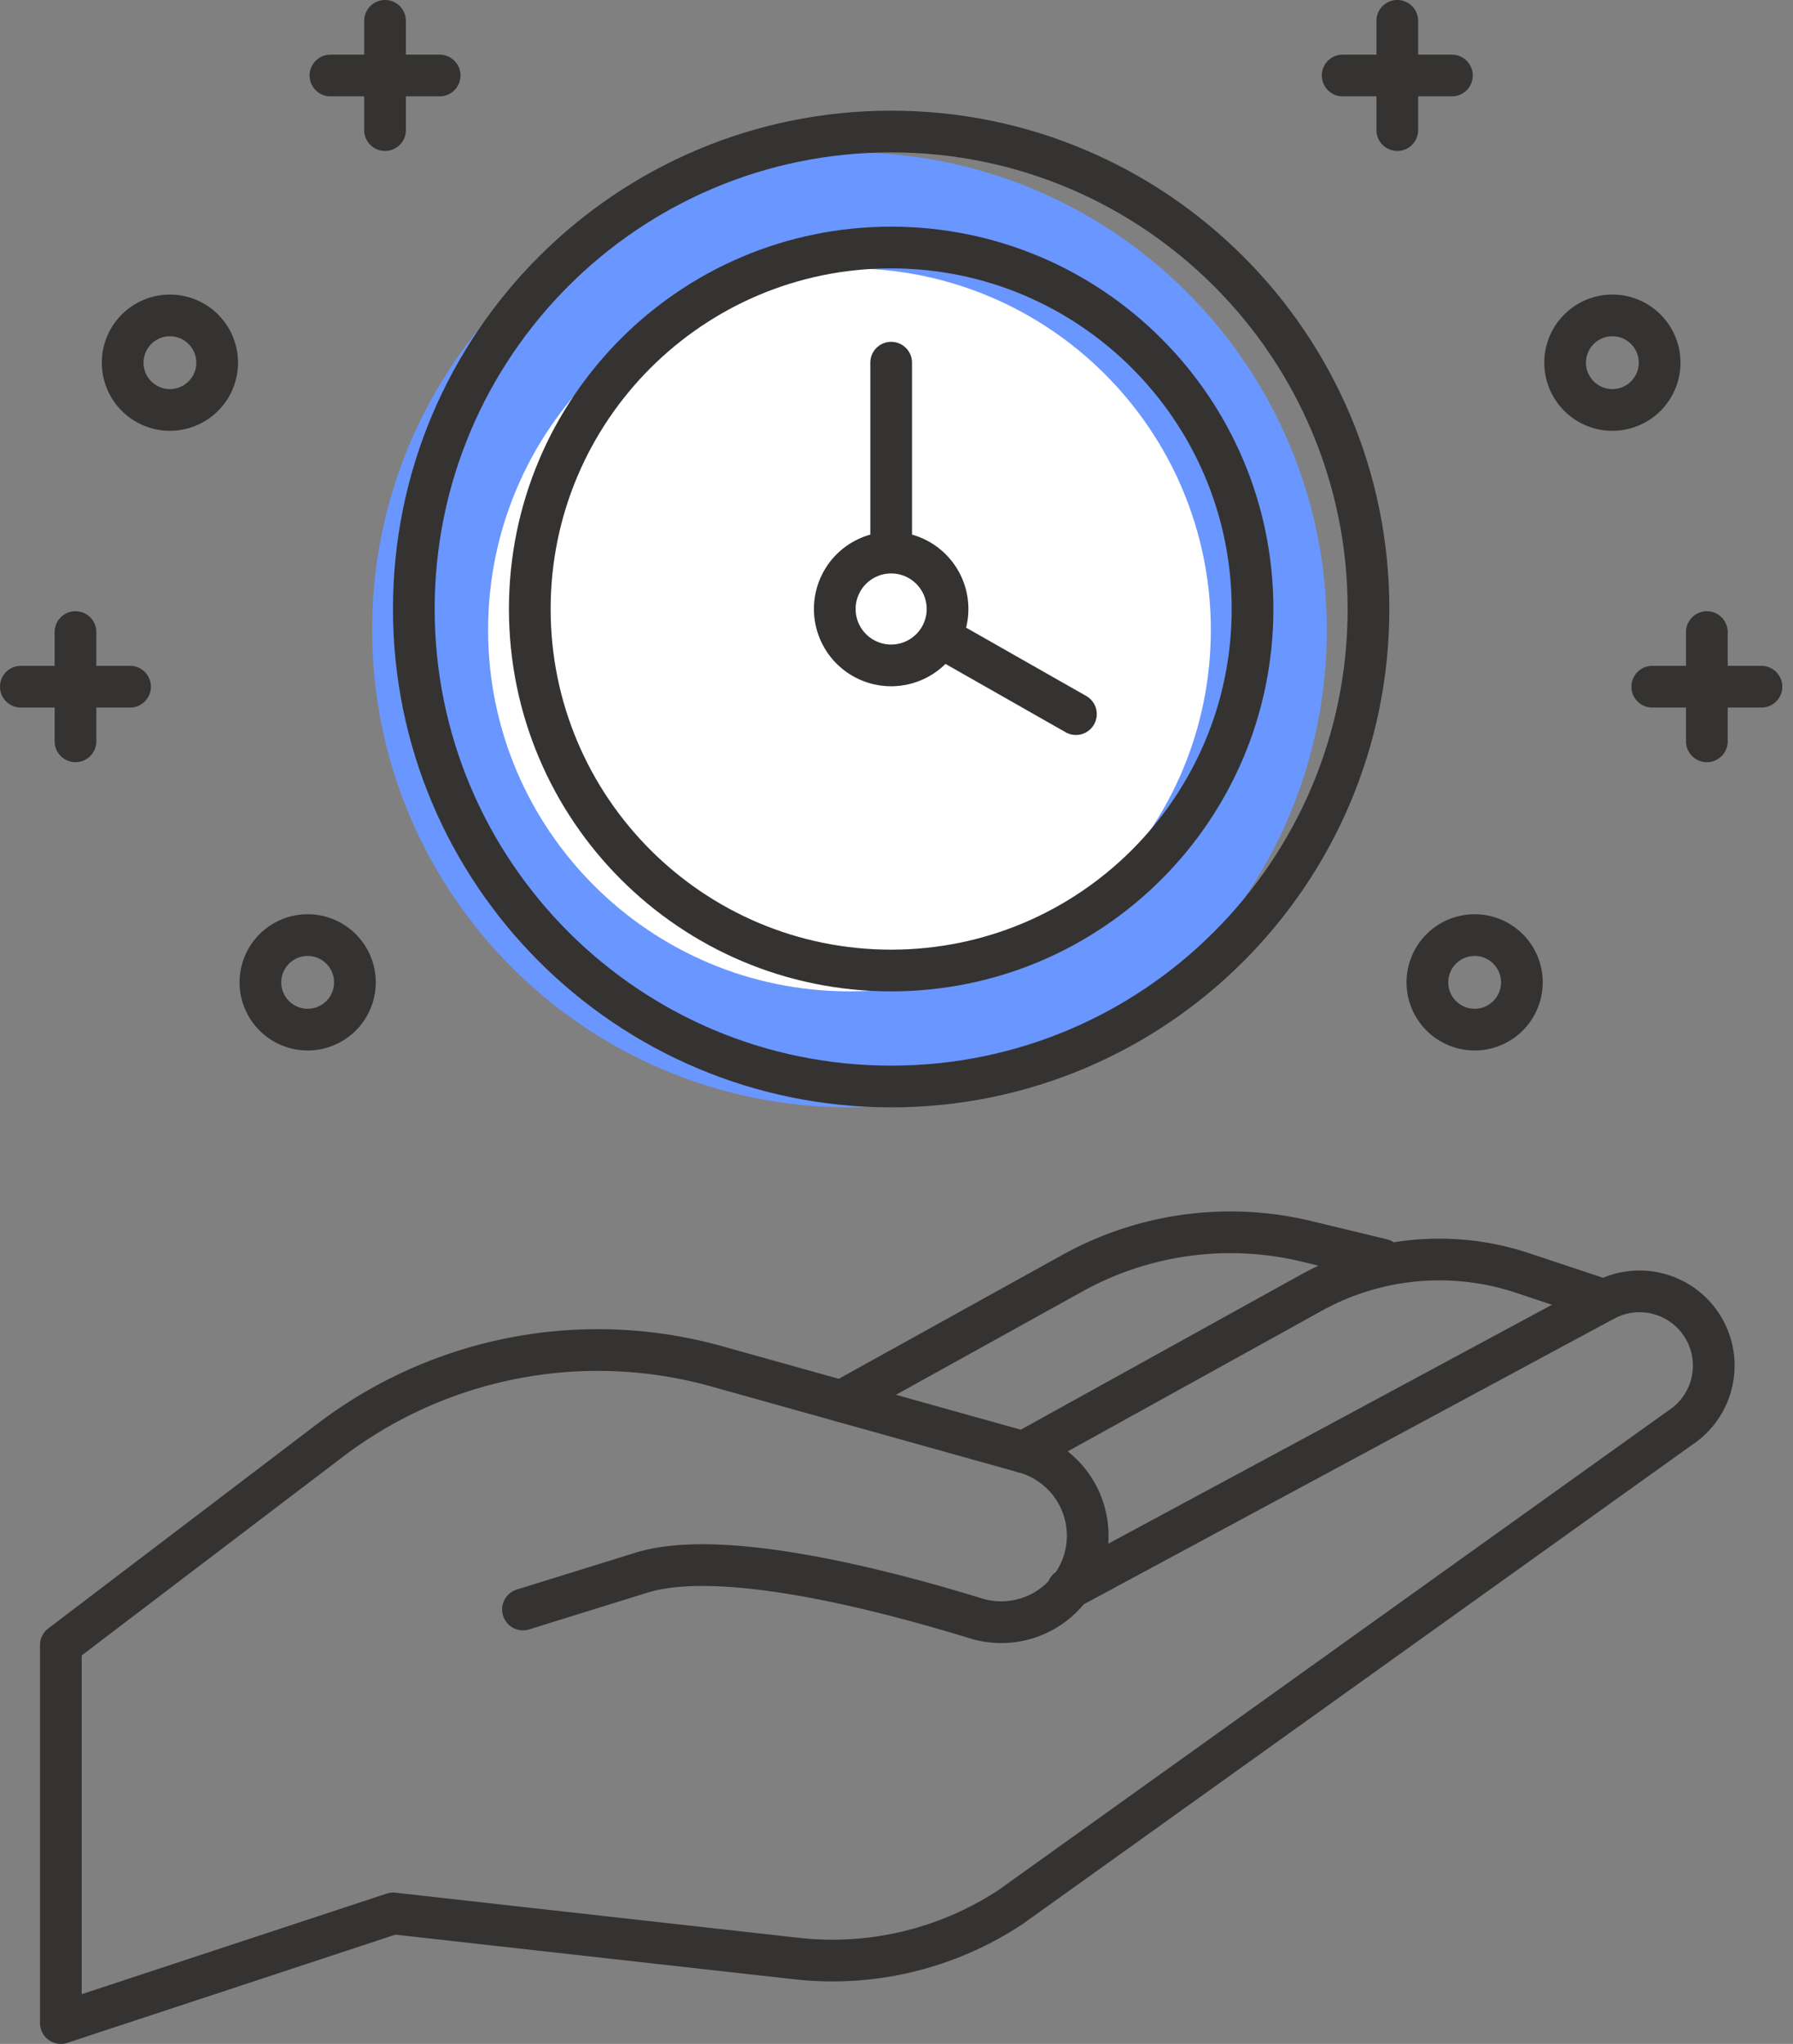 <svg height="98" viewBox="0 0 86 98" width="86" xmlns="http://www.w3.org/2000/svg"><rect x="0" y="0" width="86" height="98" fill="#808080" stroke="none"/><g fill="none" fill-rule="evenodd"><path d="m3.62 30.307v5.238m-2.62-2.619h5.238m12.23-31.926v5.238m-2.619-2.618h5.238m-4.064 43.482a2.266 2.266 0 1 1 -4.532 0 2.266 2.266 0 0 1 4.532 0zm-6.607-29.712a2.266 2.266 0 1 1 -4.532 0 2.266 2.266 0 0 1 4.532 0zm71.452 12.917v5.238m2.619-2.619h-5.237m-12.23-31.926v5.238m2.619-2.618h-5.239m4.064 43.482a2.266 2.266 0 1 0 4.532 0 2.266 2.266 0 0 0 -4.532 0zm6.607-29.712a2.266 2.266 0 1 0 4.532 0 2.266 2.266 0 0 0 -4.532 0zm-49.987 59.782 5.684-1.765c3.788-1.175 11.36.757 15.992 2.177a4.148 4.148 0 1 0 2.328-7.96l-14.708-4.11a21.207 21.207 0 0 0 -18.538 3.54l-12.923 9.824v18.122l15.94-5.255 19.44 2.174a15.497 15.497 0 0 0 10.188-2.491l32.12-22.983a3.56 3.56 0 0 0 -3.654-6.102l-25.744 13.86" stroke="#343332" stroke-linecap="round" stroke-linejoin="round" stroke-width="2"/><path d="m49.087 69.624 13.83-7.652a12.641 12.641 0 0 1 10.114-.934l3.92 1.305m-36.595 4.841 11.086-6.14a15.624 15.624 0 0 1 11.234-1.522l3.606.87" stroke="#343332" stroke-linecap="round" stroke-linejoin="round" stroke-width="2"/><path d="m63.639 30.2c0 12.646-10.25 22.896-22.895 22.896s-22.895-10.25-22.895-22.896 10.25-22.894 22.895-22.894 22.895 10.25 22.895 22.894z" fill="#6a96ff"/><path d="m65.639 29.2c0 12.646-10.25 22.896-22.895 22.896s-22.895-10.25-22.895-22.896 10.25-22.894 22.895-22.894 22.895 10.25 22.895 22.894z" stroke="#343332" stroke-linecap="round" stroke-linejoin="round" stroke-width="2"/><path d="m58.077 30.2c0 9.574-7.76 17.334-17.333 17.334s-17.333-7.76-17.333-17.333 7.76-17.333 17.333-17.333 17.333 7.76 17.333 17.333z" fill="#fff"/><g stroke="#343332" stroke-linecap="round" stroke-linejoin="round" stroke-width="2"><path d="m60.077 29.2c0 9.574-7.76 17.334-17.333 17.334s-17.333-7.76-17.333-17.333 7.76-17.333 17.333-17.333 17.333 7.76 17.333 17.333z"/><path d="m45.448 29.2a2.703 2.703 0 1 1 -5.408 0 2.704 2.704 0 1 1 5.408 0zm-2.704-2.703v-9.107m2.353 13.149 6.509 3.701"/></g></g></svg>